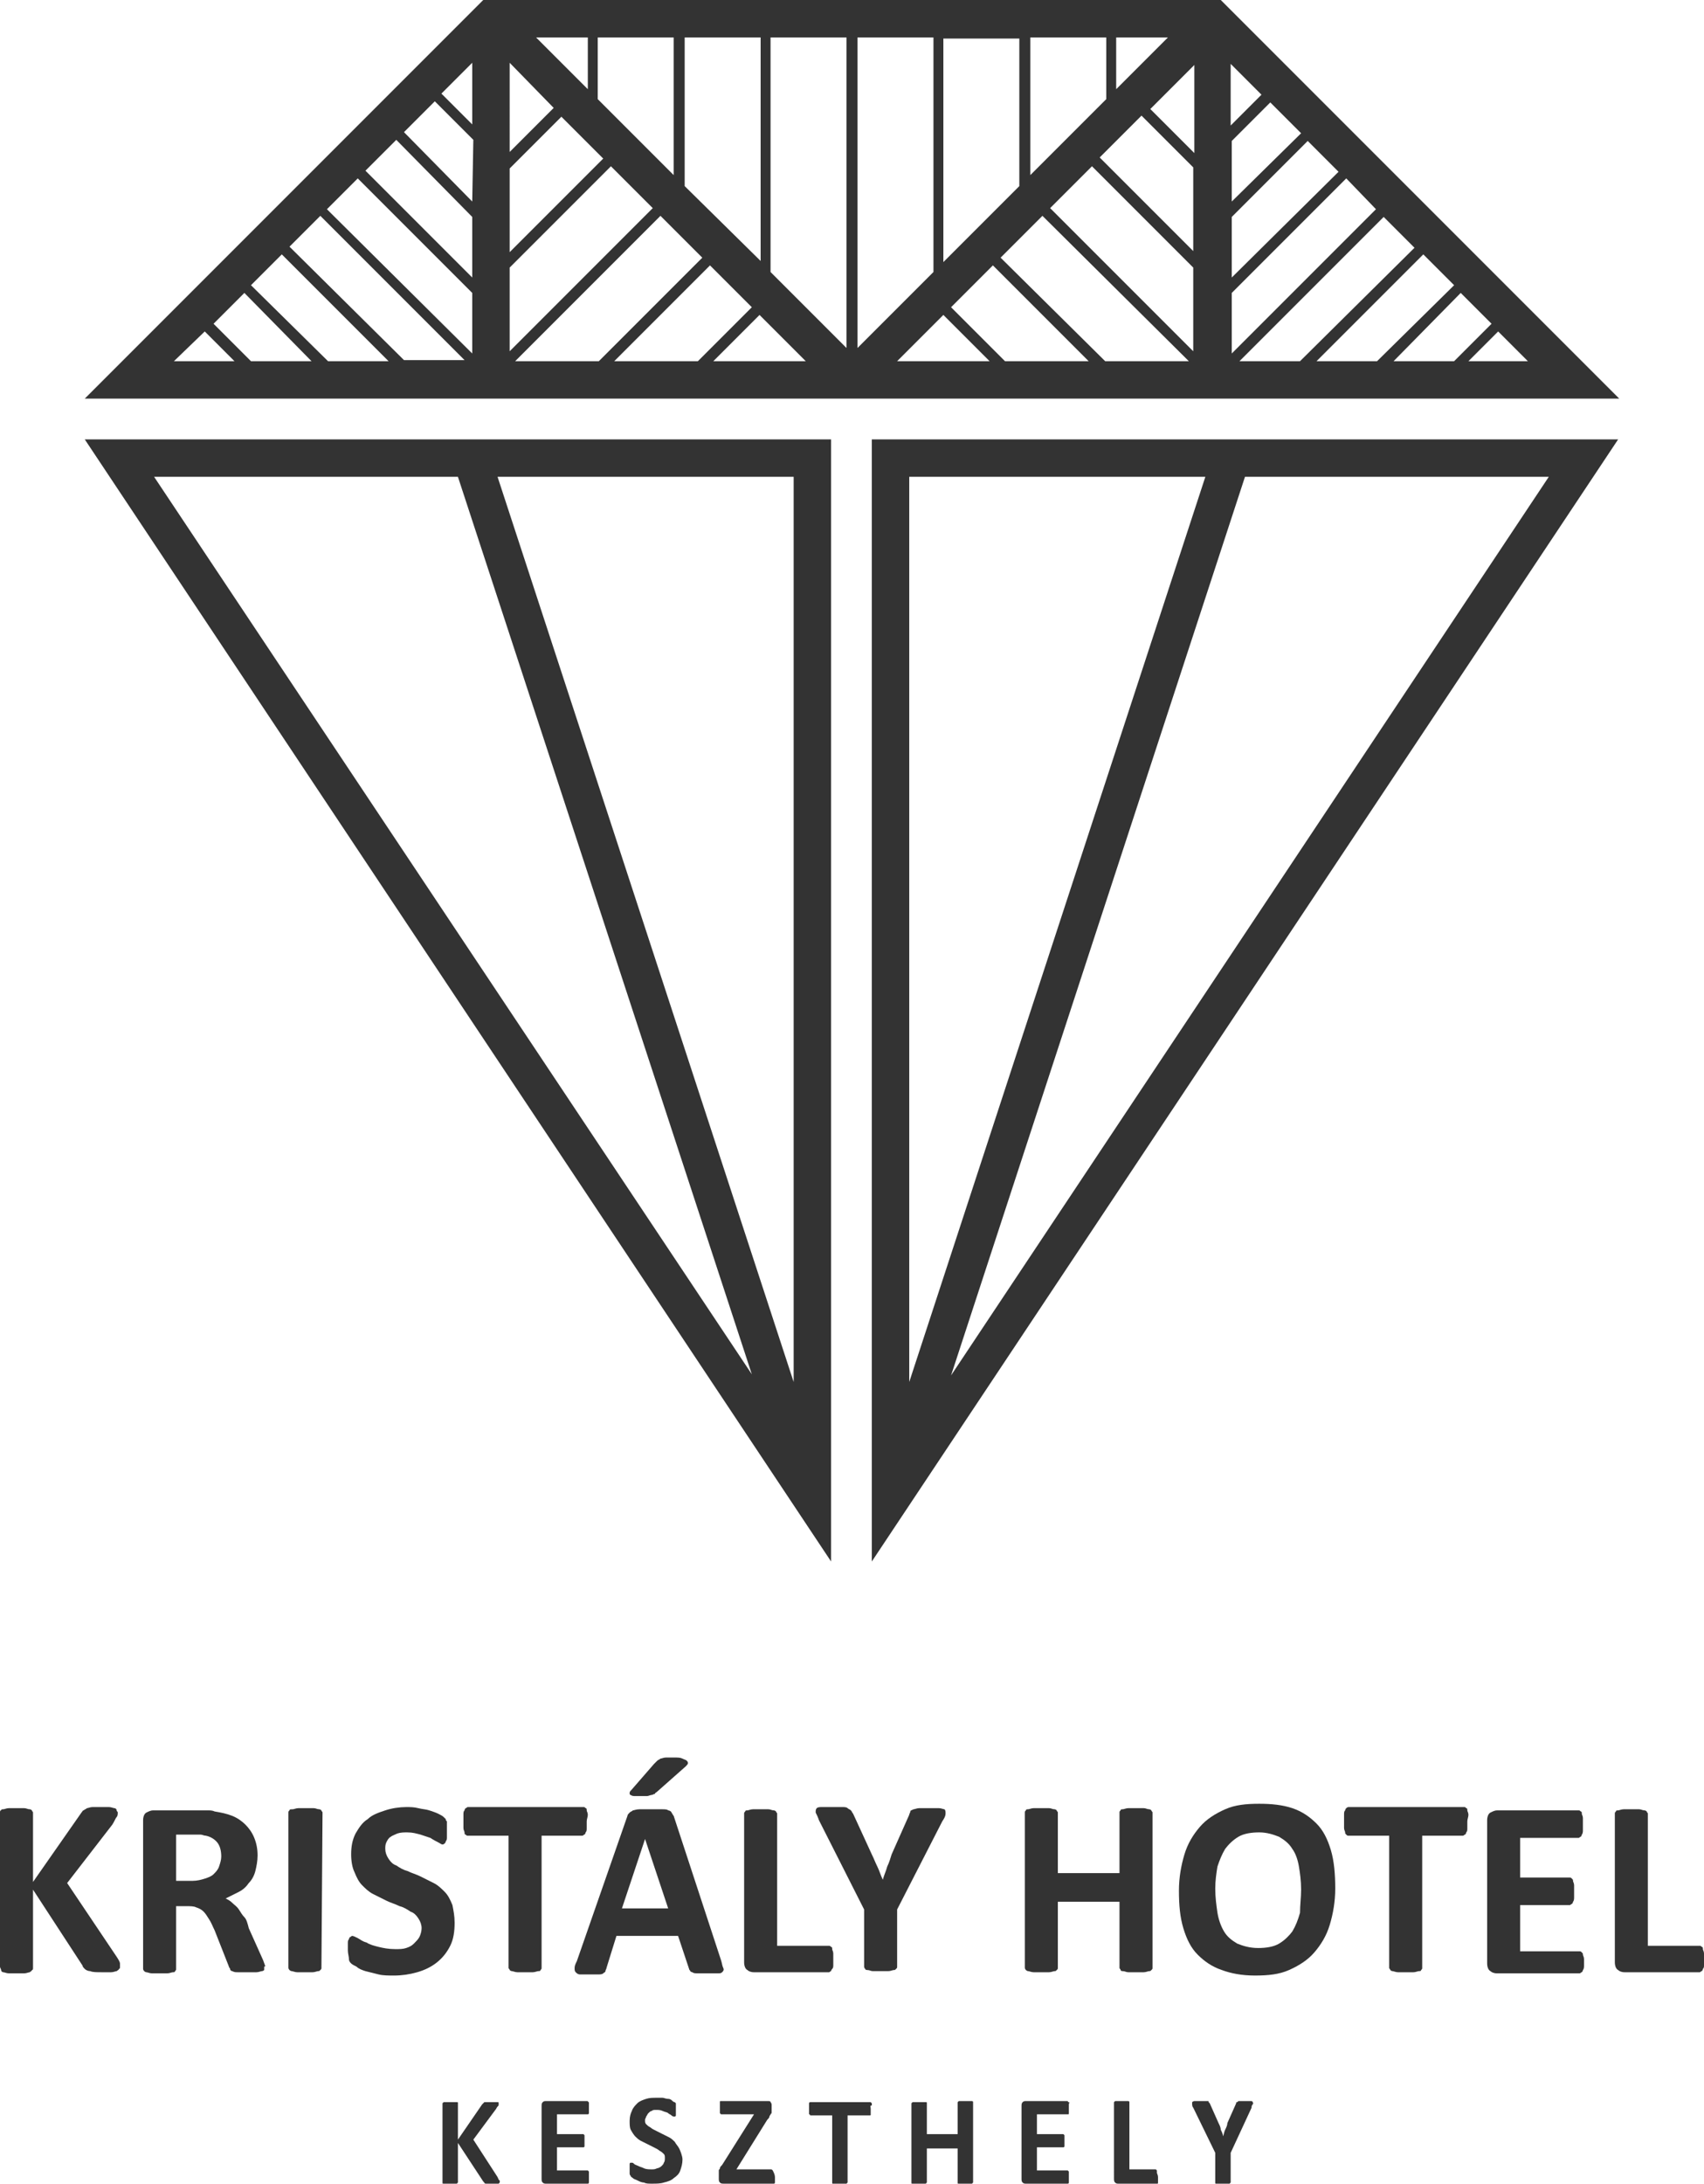 <?xml version="1.0" encoding="utf-8"?>
<!-- Generator: Adobe Illustrator 23.0.2, SVG Export Plug-In . SVG Version: 6.00 Build 0)  -->
<svg version="1.1" id="Réteg_1" xmlns="http://www.w3.org/2000/svg" xmlns:xlink="http://www.w3.org/1999/xlink" x="0px" y="0px"
	 viewBox="0 0 154.8 198.3" style="enable-background:new 0 0 154.8 198.3;" xml:space="preserve">
<style type="text/css">
	.st0{fill:#333333;}
</style>
<g>
	<g>
		<g>
			<path class="st0" d="M79.2,141.8L147,39.9H79.2V141.8z M140.7,43.3l-54.3,81.6l26.7-81.6L140.7,43.3z M82.6,43.3h26.9l-26.9,82.2
				V43.3z"/>
			<path class="st0" d="M143,36.2h4.1L110.9,0h-67L7.7,36.2h102.5H143z M22.8,25.9l2.8-2.8l9.7,9.7h-5.5L22.8,25.9z M28.3,32.8h-5.5
				l-3.4-3.4l2.8-2.8L28.3,32.8z M26.3,22.4l2.8-2.8l13.1,13.1h-5.5L26.3,22.4z M29.7,19l2.8-2.8l10.4,10.4v5.5L29.7,19z M54.8,14.4
				l-8.5,8.5v-7.6l4.7-4.7L54.8,14.4z M62.2,16.9V3.4h6.9v20.3L62.2,16.9z M61.2,15.9L54.3,9V3.4h6.9V15.9z M42.9,18.3L36.7,12
				l2.8-2.8l3.5,3.5L42.9,18.3z M42.9,19.7v5.5l-9.7-9.7l2.8-2.8L42.9,19.7z M46.3,24.3l9.2-9.2l3.8,3.8l-13,13V24.3z M60,19.6
				l3.8,3.8l-9.4,9.4h-7.6L60,19.6z M64.5,24.1l3.8,3.8l-4.9,4.9h-7.6L64.5,24.1z M70,24.7V3.4h6.9v28.2L70,24.7z M77.9,3.4h6.9
				v21.3l-6.9,6.9V3.4z M103.7,10.5l4.7,4.7v7.6l-8.5-8.5L103.7,10.5z M125.1,32.8h-5.5l9.7-9.7l2.8,2.8L125.1,32.8z M132.7,26.6
				l2.8,2.8l-3.4,3.4h-5.5L132.7,26.6z M118.1,32.8h-5.5l13.1-13.1l2.8,2.8L118.1,32.8z M111.9,32.1v-5.5l10.4-10.4L125,19
				L111.9,32.1z M111.9,25.2v-5.5l6.9-6.9l2.8,2.8L111.9,25.2z M111.9,18.3v-5.5l3.5-3.5l2.8,2.8L111.9,18.3z M93.6,15.9V3.4h6.9V9
				L93.6,15.9z M92.6,16.9l-6.9,6.9V3.5h6.9V16.9z M90.2,24.1l8.7,8.7h-7.6l-4.9-4.9L90.2,24.1z M90.9,23.4l3.8-3.8L108,32.8h-7.6
				L90.9,23.4z M95.4,18.9l3.8-3.8l9.2,9.2v7.6L95.4,18.9z M133.4,32.8l2.7-2.7l2.7,2.7H133.4z M114.6,8.6l-2.8,2.8V5.8L114.6,8.6z
				 M108.5,13.9l-4-4l4-4V13.9z M101.4,8.1V3.4h4.7L101.4,8.1z M53.4,3.4v4.7l-4.7-4.7L53.4,3.4z M50.3,9.8l-4,4V5.7L50.3,9.8z
				 M42.9,11.3l-2.8-2.8l2.8-2.8V11.3z M18.6,30.1l2.7,2.7h-5.5L18.6,30.1z M64.8,32.8l4.2-4.2l4.2,4.2H64.8z M85.7,28.6l4.2,4.2
				h-8.4L85.7,28.6z"/>
			<path class="st0" d="M75.5,141.8V39.9H7.7L75.5,141.8z M72.1,43.3v82.2L45.2,43.3H72.1z M68.3,124.8L14,43.3h27.6L68.3,124.8z"/>
		</g>
		<g>
			<g>
				<path class="st0" d="M10.9,178.6c0,0.1,0,0.2-0.1,0.2c0,0.1-0.1,0.1-0.2,0.2c-0.1,0-0.3,0.1-0.5,0.1s-0.5,0-0.8,0
					c-0.5,0-0.9,0-1.1-0.1c-0.2,0-0.4-0.1-0.5-0.2c-0.1-0.1-0.2-0.2-0.2-0.3L3,171.6v7.1c0,0.1,0,0.2-0.1,0.2c0,0.1-0.1,0.1-0.2,0.2
					c-0.1,0-0.3,0.1-0.5,0.1s-0.4,0-0.7,0s-0.5,0-0.7,0s-0.4-0.1-0.5-0.1s-0.2-0.1-0.2-0.2S0,178.7,0,178.6v-14c0-0.1,0-0.2,0.1-0.2
					c0-0.1,0.1-0.1,0.2-0.1s0.3-0.1,0.5-0.1s0.4,0,0.7,0s0.5,0,0.7,0s0.3,0.1,0.5,0.1c0.1,0,0.2,0.1,0.2,0.1c0,0.1,0.1,0.1,0.1,0.2
					v6.3l4.4-6.3c0.1-0.1,0.1-0.2,0.2-0.2c0.1-0.1,0.2-0.1,0.3-0.2c0.1,0,0.3-0.1,0.5-0.1s0.4,0,0.7,0s0.6,0,0.8,0s0.4,0.1,0.5,0.1
					s0.2,0.1,0.2,0.2s0.1,0.1,0.1,0.2c0,0.1,0,0.3-0.1,0.4c-0.1,0.1-0.2,0.4-0.4,0.7L6.1,171l4.5,6.7c0.2,0.3,0.3,0.5,0.3,0.6
					C10.9,178.5,10.9,178.6,10.9,178.6z"/>
				<path class="st0" d="M24,178.7c0,0.1,0,0.2,0,0.2s-0.1,0.1-0.2,0.1s-0.3,0.1-0.5,0.1s-0.5,0-0.9,0c-0.3,0-0.6,0-0.8,0
					c-0.2,0-0.3,0-0.5-0.1c-0.1,0-0.2-0.1-0.2-0.2c0-0.1-0.1-0.1-0.1-0.2l-1.3-3.3c-0.2-0.4-0.3-0.7-0.5-1s-0.3-0.5-0.5-0.7
					s-0.4-0.3-0.7-0.4c-0.2-0.1-0.5-0.1-0.9-0.1H16v5.7c0,0.1,0,0.1-0.1,0.2c0,0.1-0.1,0.1-0.2,0.1s-0.3,0.1-0.5,0.1s-0.4,0-0.7,0
					s-0.5,0-0.7,0s-0.4-0.1-0.5-0.1s-0.2-0.1-0.2-0.1s-0.1-0.1-0.1-0.2v-13.5c0-0.3,0.1-0.6,0.3-0.7c0.2-0.1,0.4-0.2,0.6-0.2h3.9
					c0.4,0,0.7,0,1,0s0.5,0,0.7,0.1c0.6,0.1,1.1,0.2,1.6,0.4s0.9,0.5,1.2,0.8c0.3,0.3,0.6,0.7,0.8,1.2c0.2,0.5,0.3,1,0.3,1.6
					c0,0.5-0.1,1-0.2,1.4s-0.3,0.8-0.6,1.1c-0.2,0.3-0.5,0.6-0.9,0.8s-0.8,0.4-1.2,0.6c0.2,0.1,0.4,0.2,0.6,0.4s0.4,0.3,0.6,0.6
					s0.3,0.5,0.5,0.7s0.3,0.6,0.4,1l1.3,2.9c0.1,0.3,0.2,0.5,0.2,0.6C24,178.5,24,178.6,24,178.7z M20.1,168.6
					c0-0.5-0.1-0.9-0.3-1.2c-0.2-0.3-0.6-0.6-1.1-0.7c-0.2,0-0.3-0.1-0.5-0.1s-0.5,0-0.8,0H16v4.2h1.5c0.4,0,0.8-0.1,1.1-0.2
					c0.3-0.1,0.6-0.2,0.8-0.4s0.4-0.4,0.5-0.7C20,169.2,20.1,168.9,20.1,168.6z"/>
				<path class="st0" d="M29.2,178.7c0,0.1,0,0.1-0.1,0.2S29,179,28.9,179s-0.3,0.1-0.5,0.1s-0.4,0-0.7,0c-0.3,0-0.5,0-0.7,0
					s-0.4-0.1-0.5-0.1s-0.2-0.1-0.2-0.1s-0.1-0.1-0.1-0.2v-14.1c0-0.1,0-0.1,0.1-0.2c0-0.1,0.1-0.1,0.3-0.1c0.1,0,0.3-0.1,0.5-0.1
					s0.4,0,0.7,0c0.3,0,0.5,0,0.7,0s0.3,0.1,0.5,0.1c0.1,0,0.2,0.1,0.2,0.1c0,0.1,0.1,0.1,0.1,0.2L29.2,178.7L29.2,178.7z"/>
				<path class="st0" d="M41.3,174.6c0,0.8-0.1,1.5-0.4,2.1s-0.7,1.1-1.2,1.5s-1.1,0.7-1.8,0.9s-1.4,0.3-2.1,0.3c-0.5,0-1,0-1.4-0.1
					s-0.8-0.2-1.2-0.3c-0.3-0.1-0.6-0.2-0.8-0.4c-0.2-0.1-0.4-0.2-0.5-0.3s-0.2-0.2-0.2-0.4s-0.1-0.5-0.1-0.8c0-0.2,0-0.4,0-0.6
					c0-0.2,0-0.3,0.1-0.4c0-0.1,0.1-0.2,0.1-0.2c0.1,0,0.1-0.1,0.2-0.1s0.3,0.1,0.5,0.2c0.2,0.1,0.4,0.3,0.8,0.4
					c0.3,0.2,0.7,0.3,1.1,0.4c0.4,0.1,0.9,0.2,1.5,0.2c0.4,0,0.7,0,1-0.1s0.5-0.2,0.7-0.4s0.4-0.4,0.5-0.6s0.2-0.5,0.2-0.8
					s-0.1-0.6-0.3-0.9s-0.4-0.5-0.7-0.6c-0.3-0.2-0.6-0.4-1-0.5c-0.4-0.2-0.8-0.3-1.2-0.5s-0.8-0.4-1.2-0.6c-0.4-0.2-0.7-0.5-1-0.8
					s-0.5-0.7-0.7-1.2c-0.2-0.4-0.3-1-0.3-1.6c0-0.7,0.1-1.3,0.4-1.9c0.3-0.5,0.6-1,1.1-1.3c0.4-0.4,1-0.6,1.6-0.8s1.3-0.3,1.9-0.3
					c0.4,0,0.7,0,1.1,0.1c0.4,0.1,0.7,0.1,1,0.2c0.3,0.1,0.6,0.2,0.8,0.3s0.4,0.2,0.5,0.3s0.1,0.1,0.2,0.2c0,0.1,0,0.1,0.1,0.2
					c0,0.1,0,0.2,0,0.3s0,0.3,0,0.5s0,0.4,0,0.6c0,0.2,0,0.3-0.1,0.4c0,0.1-0.1,0.2-0.1,0.2s-0.1,0.1-0.2,0.1s-0.2-0.1-0.4-0.2
					c-0.2-0.1-0.4-0.2-0.7-0.4c-0.3-0.1-0.6-0.2-0.9-0.3c-0.4-0.1-0.7-0.2-1.2-0.2c-0.3,0-0.6,0-0.9,0.1c-0.2,0.1-0.5,0.2-0.6,0.3
					c-0.2,0.1-0.3,0.3-0.4,0.5c-0.1,0.2-0.1,0.4-0.1,0.6c0,0.3,0.1,0.6,0.3,0.9s0.4,0.5,0.7,0.6c0.3,0.2,0.6,0.4,1,0.5
					c0.4,0.2,0.8,0.3,1.2,0.5s0.8,0.4,1.2,0.6c0.4,0.2,0.7,0.5,1,0.8s0.5,0.7,0.7,1.2C41.2,173.5,41.3,174,41.3,174.6z"/>
				<path class="st0" d="M53.3,165.4c0,0.2,0,0.4,0,0.6s0,0.3-0.1,0.4c0,0.1-0.1,0.2-0.1,0.2c-0.1,0-0.1,0.1-0.2,0.1h-3.7v12
					c0,0.1,0,0.1-0.1,0.2c0,0.1-0.1,0.1-0.2,0.1s-0.3,0.1-0.5,0.1s-0.4,0-0.7,0s-0.5,0-0.7,0s-0.4-0.1-0.5-0.1s-0.2-0.1-0.2-0.1
					c0-0.1-0.1-0.1-0.1-0.2v-12h-3.7c-0.1,0-0.1,0-0.2-0.1c-0.1,0-0.1-0.1-0.1-0.2c0-0.1-0.1-0.2-0.1-0.4s0-0.3,0-0.6
					c0-0.2,0-0.4,0-0.6c0-0.2,0-0.3,0.1-0.4c0-0.1,0.1-0.2,0.1-0.2c0.1,0,0.1-0.1,0.2-0.1H53c0.1,0,0.1,0,0.2,0.1
					c0.1,0,0.1,0.1,0.1,0.2c0,0.1,0.1,0.2,0.1,0.4S53.3,165.2,53.3,165.4z"/>
				<path class="st0" d="M65.5,178c0.1,0.3,0.1,0.5,0.2,0.7s0,0.3-0.1,0.4c-0.1,0.1-0.2,0.1-0.4,0.1c-0.2,0-0.5,0-0.9,0
					s-0.7,0-0.9,0s-0.4,0-0.5-0.1c-0.1,0-0.2-0.1-0.2-0.1c0-0.1-0.1-0.1-0.1-0.2l-1-3H56l-0.9,2.9c0,0.1-0.1,0.2-0.1,0.3
					s-0.1,0.1-0.2,0.2s-0.3,0.1-0.5,0.1s-0.5,0-0.8,0c-0.4,0-0.6,0-0.8,0s-0.3-0.1-0.4-0.2s-0.1-0.2-0.1-0.4s0.1-0.4,0.2-0.6
					l4.6-13.2c0-0.1,0.1-0.2,0.2-0.3c0.1-0.1,0.2-0.1,0.3-0.2c0.1,0,0.3-0.1,0.6-0.1s0.6,0,0.9,0c0.5,0,0.8,0,1.1,0s0.5,0,0.6,0.1
					c0.1,0,0.3,0.1,0.3,0.2c0.1,0.1,0.1,0.2,0.2,0.3L65.5,178z M58.6,167L58.6,167l-2.1,6.3h4.2L58.6,167z M59.4,160.2
					c0.1-0.1,0.2-0.2,0.3-0.3s0.2-0.1,0.3-0.2c0.1,0,0.3-0.1,0.5-0.1s0.4,0,0.7,0c0.4,0,0.6,0,0.8,0.1s0.3,0.1,0.4,0.2
					c0.1,0.1,0.1,0.2,0.1,0.2c0,0.1-0.1,0.2-0.2,0.3l-2.6,2.3c-0.1,0.1-0.2,0.1-0.2,0.2c-0.1,0-0.2,0.1-0.3,0.1s-0.3,0.1-0.4,0.1
					c-0.2,0-0.4,0-0.6,0c-0.3,0-0.5,0-0.6,0c-0.2,0-0.3-0.1-0.3-0.1c-0.1,0-0.1-0.1-0.1-0.2s0.1-0.2,0.2-0.3L59.4,160.2z"/>
				<path class="st0" d="M75.7,177.8c0,0.2,0,0.4,0,0.6c0,0.2,0,0.3-0.1,0.4s-0.1,0.2-0.1,0.2c-0.1,0-0.1,0.1-0.2,0.1h-6.8
					c-0.3,0-0.5-0.1-0.6-0.2c-0.2-0.1-0.3-0.4-0.3-0.7v-13.5c0-0.1,0-0.1,0.1-0.2c0-0.1,0.1-0.1,0.2-0.1s0.3-0.1,0.5-0.1
					s0.4,0,0.7,0c0.3,0,0.5,0,0.7,0s0.3,0.1,0.5,0.1c0.1,0,0.2,0.1,0.2,0.1c0,0.1,0.1,0.1,0.1,0.2v12h4.7c0.1,0,0.1,0,0.2,0.1
					c0.1,0,0.1,0.1,0.1,0.2c0,0.1,0.1,0.2,0.1,0.4C75.7,177.4,75.7,177.6,75.7,177.8z"/>
				<path class="st0" d="M81.5,173.4v5.2c0,0.1,0,0.1-0.1,0.2s-0.1,0.1-0.2,0.1s-0.3,0.1-0.5,0.1s-0.4,0-0.7,0c-0.3,0-0.5,0-0.7,0
					s-0.3-0.1-0.5-0.1s-0.2-0.1-0.2-0.1s-0.1-0.1-0.1-0.2v-5.2l-4.1-8.1c-0.1-0.3-0.2-0.5-0.3-0.7c0-0.2,0-0.3,0.1-0.4
					c0.1-0.1,0.3-0.1,0.5-0.1s0.6,0,1,0s0.6,0,0.8,0c0.2,0,0.4,0,0.5,0.1s0.2,0.1,0.3,0.2c0.1,0.1,0.1,0.2,0.2,0.3l1.7,3.7
					c0.2,0.4,0.3,0.7,0.5,1.1c0.2,0.4,0.3,0.8,0.5,1.2l0,0c0.1-0.4,0.3-0.8,0.4-1.2c0.2-0.4,0.3-0.8,0.4-1.1l1.6-3.6
					c0-0.1,0.1-0.2,0.1-0.3s0.1-0.1,0.3-0.2c0.1,0,0.3-0.1,0.5-0.1s0.5,0,0.8,0c0.4,0,0.8,0,1,0s0.4,0.1,0.5,0.1
					c0.1,0.1,0.1,0.2,0.1,0.4s-0.1,0.4-0.3,0.7L81.5,173.4z"/>
				<path class="st0" d="M104.7,178.7c0,0.1,0,0.1-0.1,0.2s-0.1,0.1-0.2,0.1s-0.3,0.1-0.5,0.1s-0.4,0-0.7,0c-0.3,0-0.5,0-0.7,0
					s-0.3-0.1-0.5-0.1s-0.2-0.1-0.2-0.1c0-0.1-0.1-0.1-0.1-0.2v-6h-5.6v6c0,0.1,0,0.1-0.1,0.2s-0.1,0.1-0.2,0.1s-0.3,0.1-0.5,0.1
					s-0.4,0-0.7,0c-0.3,0-0.5,0-0.7,0s-0.4-0.1-0.5-0.1s-0.2-0.1-0.2-0.1s-0.1-0.1-0.1-0.2v-14.1c0-0.1,0-0.1,0.1-0.2
					c0-0.1,0.1-0.1,0.2-0.1s0.3-0.1,0.5-0.1s0.4,0,0.7,0c0.3,0,0.5,0,0.7,0s0.3,0.1,0.5,0.1c0.1,0,0.2,0.1,0.2,0.1
					c0,0.1,0.1,0.1,0.1,0.2v5.5h5.6v-5.5c0-0.1,0-0.1,0.1-0.2c0-0.1,0.1-0.1,0.2-0.1s0.3-0.1,0.5-0.1s0.4,0,0.7,0c0.3,0,0.5,0,0.7,0
					s0.3,0.1,0.5,0.1c0.1,0,0.2,0.1,0.2,0.1c0,0.1,0.1,0.1,0.1,0.2V178.7z"/>
				<path class="st0" d="M121.3,171.5c0,1.2-0.2,2.3-0.5,3.3s-0.8,1.8-1.4,2.5s-1.4,1.2-2.3,1.6s-1.9,0.5-3.1,0.5s-2.2-0.2-3-0.5
					c-0.9-0.3-1.6-0.8-2.2-1.4c-0.6-0.6-1-1.4-1.3-2.4s-0.4-2.1-0.4-3.4c0-1.2,0.2-2.3,0.5-3.3s0.8-1.8,1.4-2.5s1.4-1.2,2.3-1.6
					c0.9-0.4,1.9-0.5,3.1-0.5c1.1,0,2.1,0.1,3,0.4s1.6,0.8,2.2,1.4c0.6,0.6,1,1.4,1.3,2.4S121.3,170.2,121.3,171.5z M118.2,171.6
					c0-0.8-0.1-1.5-0.2-2.1s-0.3-1.2-0.6-1.6c-0.3-0.5-0.7-0.8-1.2-1.1c-0.5-0.2-1.1-0.4-1.8-0.4c-0.7,0-1.4,0.1-1.9,0.4
					c-0.5,0.3-0.9,0.7-1.2,1.1c-0.3,0.5-0.5,1-0.7,1.6c-0.1,0.6-0.2,1.3-0.2,2c0,0.8,0.1,1.5,0.2,2.2c0.1,0.6,0.3,1.2,0.6,1.7
					c0.3,0.5,0.7,0.8,1.2,1.1c0.5,0.2,1.1,0.4,1.9,0.4c0.7,0,1.4-0.1,1.9-0.4c0.5-0.3,0.9-0.7,1.2-1.1c0.3-0.5,0.5-1,0.7-1.7
					C118.1,173,118.2,172.3,118.2,171.6z"/>
				<path class="st0" d="M133.3,165.4c0,0.2,0,0.4,0,0.6s0,0.3-0.1,0.4c0,0.1-0.1,0.2-0.1,0.2c-0.1,0-0.1,0.1-0.2,0.1h-3.7v12
					c0,0.1,0,0.1-0.1,0.2c0,0.1-0.1,0.1-0.2,0.1s-0.3,0.1-0.5,0.1s-0.4,0-0.7,0c-0.3,0-0.5,0-0.7,0s-0.4-0.1-0.5-0.1
					s-0.2-0.1-0.2-0.1c0-0.1-0.1-0.1-0.1-0.2v-12h-3.7c-0.1,0-0.1,0-0.2-0.1s-0.1-0.1-0.1-0.2c0-0.1-0.1-0.2-0.1-0.4s0-0.3,0-0.6
					c0-0.2,0-0.4,0-0.6c0-0.2,0-0.3,0.1-0.4c0-0.1,0.1-0.2,0.1-0.2s0.1-0.1,0.2-0.1H133c0.1,0,0.1,0,0.2,0.1c0.1,0,0.1,0.1,0.1,0.2
					c0,0.1,0.1,0.2,0.1,0.4S133.3,165.2,133.3,165.4z"/>
				<path class="st0" d="M143.9,177.9c0,0.2,0,0.4,0,0.6c0,0.1,0,0.3-0.1,0.4c0,0.1-0.1,0.2-0.1,0.2c-0.1,0-0.1,0.1-0.2,0.1H136
					c-0.3,0-0.5-0.1-0.6-0.2c-0.2-0.1-0.3-0.4-0.3-0.7v-13c0-0.3,0.1-0.6,0.3-0.7c0.2-0.1,0.4-0.2,0.6-0.2h7.4c0.1,0,0.1,0,0.2,0.1
					c0.1,0,0.1,0.1,0.1,0.2c0,0.1,0.1,0.2,0.1,0.4c0,0.1,0,0.3,0,0.6c0,0.2,0,0.4,0,0.5s0,0.3-0.1,0.4c0,0.1-0.1,0.2-0.1,0.2
					c-0.1,0-0.1,0.1-0.2,0.1h-5.3v3.6h4.5c0.1,0,0.1,0,0.2,0.1s0.1,0.1,0.1,0.2c0,0.1,0.1,0.2,0.1,0.4c0,0.1,0,0.3,0,0.5
					s0,0.4,0,0.6c0,0.1,0,0.3-0.1,0.4c0,0.1-0.1,0.2-0.1,0.2c-0.1,0-0.1,0.1-0.2,0.1h-4.5v4.2h5.4c0.1,0,0.1,0,0.2,0.1
					s0.1,0.1,0.1,0.2C143.8,177.6,143.9,177.7,143.9,177.9C143.9,177.5,143.9,177.7,143.9,177.9z"/>
				<path class="st0" d="M154.8,177.8c0,0.2,0,0.4,0,0.6c0,0.2,0,0.3-0.1,0.4c0,0.1-0.1,0.2-0.1,0.2c-0.1,0-0.1,0.1-0.2,0.1h-6.8
					c-0.3,0-0.5-0.1-0.6-0.2c-0.2-0.1-0.3-0.4-0.3-0.7v-13.5c0-0.1,0-0.1,0.1-0.2c0-0.1,0.1-0.1,0.2-0.1c0.1,0,0.3-0.1,0.5-0.1
					s0.4,0,0.7,0s0.5,0,0.7,0s0.3,0.1,0.5,0.1c0.1,0,0.2,0.1,0.2,0.1c0,0.1,0.1,0.1,0.1,0.2v12h4.7c0.1,0,0.1,0,0.2,0.1
					c0.1,0,0.1,0.1,0.1,0.2c0,0.1,0.1,0.2,0.1,0.4S154.8,177.6,154.8,177.8z"/>
				<path class="st0" d="M45.4,198.1v0.1l-0.1,0.1c-0.1,0-0.1,0-0.2,0c-0.1,0-0.2,0-0.4,0s-0.4,0-0.5,0s-0.2,0-0.2-0.1l-0.1-0.1
					l-2.3-3.5v3.5v0.1l-0.1,0.1c-0.1,0-0.1,0-0.2,0c-0.1,0-0.2,0-0.4,0c-0.1,0-0.3,0-0.4,0c-0.1,0-0.2,0-0.2,0c-0.1,0-0.1,0-0.1-0.1
					s0-0.1,0-0.1v-7V191l0.1-0.1c0.1,0,0.1,0,0.2,0c0.1,0,0.2,0,0.4,0c0.1,0,0.3,0,0.4,0s0.2,0,0.2,0c0.1,0,0.1,0,0.1,0.1
					s0,0.1,0,0.1v3.2l2.2-3.2l0.1-0.1l0.1-0.1c0.1,0,0.1,0,0.2,0c0.1,0,0.2,0,0.4,0s0.3,0,0.4,0s0.2,0,0.2,0c0.1,0,0.1,0,0.1,0.1
					v0.1c0,0.1,0,0.1-0.1,0.2s-0.1,0.2-0.2,0.3l-2,2.7l2.2,3.4c0.1,0.2,0.1,0.3,0.2,0.3C45.4,198,45.4,198,45.4,198.1z"/>
				<path class="st0" d="M53.5,197.7c0,0.1,0,0.2,0,0.3s0,0.1,0,0.2c0,0,0,0.1-0.1,0.1h-0.1h-3.7c-0.1,0-0.2,0-0.3-0.1
					s-0.1-0.2-0.1-0.4v-6.5c0-0.2,0-0.3,0.1-0.4c0.1-0.1,0.2-0.1,0.3-0.1h3.7h0.1c0,0,0,0.1,0.1,0.1c0,0,0,0.1,0,0.2
					c0,0.1,0,0.2,0,0.3s0,0.2,0,0.3s0,0.1,0,0.2c0,0,0,0.1-0.1,0.1h-0.1h-2.7v1.8h2.3H53l0.1,0.1c0,0,0,0.1,0,0.2c0,0.1,0,0.2,0,0.3
					s0,0.2,0,0.3s0,0.1,0,0.2c0,0,0,0.1-0.1,0.1h-0.1h-2.3v2.1h2.7h0.1l0.1,0.1c0,0,0,0.1,0,0.2C53.5,197.5,53.5,197.6,53.5,197.7z"
					/>
				<path class="st0" d="M62,196.1c0,0.4-0.1,0.7-0.2,1s-0.3,0.5-0.6,0.7c-0.2,0.2-0.5,0.3-0.9,0.4c-0.3,0.1-0.7,0.1-1.1,0.1
					c-0.3,0-0.5,0-0.7-0.1c-0.2,0-0.4-0.1-0.6-0.2c-0.2-0.1-0.3-0.1-0.4-0.2c-0.1-0.1-0.2-0.1-0.2-0.2c0,0-0.1-0.1-0.1-0.2
					c0-0.1,0-0.2,0-0.4c0-0.1,0-0.2,0-0.3s0-0.1,0-0.2c0,0,0-0.1,0.1-0.1h0.1c0.1,0,0.1,0,0.2,0.1c0.1,0.1,0.2,0.1,0.4,0.2
					c0.2,0.1,0.3,0.1,0.5,0.2c0.2,0.1,0.5,0.1,0.7,0.1s0.3,0,0.5-0.1c0.1,0,0.3-0.1,0.4-0.2c0.1-0.1,0.2-0.2,0.2-0.3
					c0.1-0.1,0.1-0.3,0.1-0.4c0-0.2,0-0.3-0.1-0.4s-0.2-0.2-0.4-0.3c-0.1-0.1-0.3-0.2-0.5-0.3s-0.4-0.2-0.6-0.3s-0.4-0.2-0.6-0.3
					c-0.2-0.1-0.4-0.3-0.5-0.4s-0.3-0.4-0.4-0.6s-0.1-0.5-0.1-0.8c0-0.4,0.1-0.7,0.2-0.9c0.1-0.3,0.3-0.5,0.5-0.7s0.5-0.3,0.8-0.4
					c0.3-0.1,0.6-0.1,1-0.1c0.2,0,0.4,0,0.5,0s0.3,0.1,0.5,0.1s0.3,0.1,0.4,0.2c0.1,0.1,0.2,0.1,0.2,0.1l0.1,0.1v0.1
					c0,0,0,0.1,0,0.2c0,0.1,0,0.2,0,0.3s0,0.2,0,0.3s0,0.1,0,0.2c0,0,0,0.1-0.1,0.1h-0.1c0,0-0.1,0-0.2-0.1
					c-0.1-0.1-0.2-0.1-0.3-0.2c-0.1-0.1-0.3-0.1-0.5-0.2c-0.2-0.1-0.4-0.1-0.6-0.1c-0.2,0-0.3,0-0.4,0.1c-0.1,0-0.2,0.1-0.3,0.2
					c-0.1,0.1-0.1,0.2-0.2,0.3c0,0.1-0.1,0.2-0.1,0.3c0,0.2,0,0.3,0.1,0.4c0.1,0.1,0.2,0.2,0.4,0.3c0.1,0.1,0.3,0.2,0.5,0.3
					s0.4,0.2,0.6,0.3c0.2,0.1,0.4,0.2,0.6,0.3c0.2,0.1,0.4,0.3,0.5,0.4c0.1,0.2,0.3,0.4,0.4,0.6S62,195.8,62,196.1z"/>
				<path class="st0" d="M70.4,197.7c0,0.1,0,0.2,0,0.3s0,0.1,0,0.2c0,0,0,0.1-0.1,0.1h-0.1h-4.4c-0.2,0-0.3,0-0.4-0.1
					s-0.1-0.2-0.1-0.4v-0.3c0-0.1,0-0.1,0-0.2c0-0.1,0-0.1,0-0.2s0.1-0.1,0.1-0.2c0-0.1,0.1-0.2,0.2-0.3l2.9-4.6h-2.9h-0.1l-0.1-0.1
					c0,0,0-0.1,0-0.2s0-0.2,0-0.3s0-0.2,0-0.3s0-0.1,0-0.2s0-0.1,0.1-0.1s0.1,0,0.1,0h4.1c0.2,0,0.3,0,0.3,0.1
					c0.1,0.1,0.1,0.2,0.1,0.3v0.3c0,0.1,0,0.2,0,0.3s0,0.1-0.1,0.2c0,0.1-0.1,0.1-0.1,0.2s-0.1,0.2-0.2,0.3l-2.8,4.5H70
					c0.1,0,0.1,0,0.2,0.1C70.3,197.3,70.4,197.5,70.4,197.7z"/>
				<path class="st0" d="M79.1,191.5c0,0.1,0,0.2,0,0.3s0,0.1,0,0.2s0,0.1-0.1,0.1h-0.1H77v6v0.1l-0.1,0.1c-0.1,0-0.1,0-0.2,0
					s-0.2,0-0.4,0s-0.3,0-0.4,0s-0.2,0-0.2,0c-0.1,0-0.1,0-0.1-0.1s0-0.1,0-0.1v-6h-1.9h-0.1c0,0,0-0.1-0.1-0.1c0,0,0-0.1,0-0.2
					c0-0.1,0-0.2,0-0.3s0-0.2,0-0.3s0-0.1,0-0.2c0,0,0-0.1,0.1-0.1h0.1H79h0.1l0.1,0.1c0,0,0,0.1,0,0.2
					C79,191.2,79.1,191.3,79.1,191.5z"/>
				<path class="st0" d="M88.4,198.1v0.1l-0.1,0.1c-0.1,0-0.1,0-0.2,0s-0.2,0-0.4,0c-0.1,0-0.3,0-0.4,0s-0.2,0-0.2,0
					c-0.1,0-0.1,0-0.1-0.1v-0.1v-3h-2.8v3v0.1l-0.1,0.1c-0.1,0-0.1,0-0.2,0s-0.2,0-0.4,0c-0.1,0-0.3,0-0.4,0s-0.2,0-0.2,0
					c-0.1,0-0.1,0-0.1-0.1s0-0.1,0-0.1v-7V191l0.1-0.1c0,0,0.1,0,0.2,0s0.2,0,0.4,0c0.1,0,0.3,0,0.4,0s0.2,0,0.2,0
					c0.1,0,0.1,0,0.1,0.1s0,0.1,0,0.1v2.7H87V191v-0.1l0.1-0.1c0.1,0,0.1,0,0.2,0s0.2,0,0.4,0c0.1,0,0.3,0,0.4,0s0.2,0,0.2,0
					s0.1,0,0.1,0.1v0.1V198.1z"/>
				<path class="st0" d="M97.1,197.7c0,0.1,0,0.2,0,0.3s0,0.1,0,0.2c0,0,0,0.1-0.1,0.1h-0.1h-3.7c-0.1,0-0.2,0-0.3-0.1
					c-0.1-0.1-0.1-0.2-0.1-0.4v-6.5c0-0.2,0-0.3,0.1-0.4c0.1-0.1,0.2-0.1,0.3-0.1h3.7H97c0,0,0,0.1,0.1,0.1s0,0.1,0,0.2
					c0,0.1,0,0.2,0,0.3s0,0.2,0,0.3s0,0.1,0,0.2s0,0.1-0.1,0.1h-0.1h-2.7v1.8h2.3h0.1l0.1,0.1c0,0,0,0.1,0,0.2c0,0.1,0,0.2,0,0.3
					s0,0.2,0,0.3s0,0.1,0,0.2c0,0,0,0.1-0.1,0.1h-0.1h-2.3v2.1h2.7H97l0.1,0.1c0,0,0,0.1,0,0.2C97.1,197.5,97.1,197.6,97.1,197.7z"
					/>
				<path class="st0" d="M105.2,197.7c0,0.1,0,0.2,0,0.3s0,0.1,0,0.2c0,0.1,0,0.1-0.1,0.1H105h-3.4c-0.1,0-0.2,0-0.3-0.1
					c-0.1-0.1-0.1-0.2-0.1-0.4V191v-0.1l0.1-0.1c0,0,0.1,0,0.2,0s0.2,0,0.4,0c0.1,0,0.3,0,0.4,0s0.2,0,0.2,0s0.1,0,0.1,0.1v0.1v6
					h2.3h0.1l0.1,0.1c0,0,0,0.1,0,0.2S105.2,197.5,105.2,197.7z"/>
				<path class="st0" d="M111.8,195.5v2.6v0.1l-0.1,0.1c-0.1,0-0.1,0-0.2,0s-0.2,0-0.4,0c-0.1,0-0.3,0-0.4,0s-0.2,0-0.2,0
					c-0.1,0-0.1,0-0.1-0.1s0-0.1,0-0.1v-2.6l-2-4.1c-0.1-0.1-0.1-0.3-0.1-0.3s0-0.1,0-0.2c0,0,0.1-0.1,0.2-0.1s0.3,0,0.5,0
					s0.3,0,0.4,0s0.2,0,0.3,0c0.1,0,0.1,0,0.1,0.1l0.1,0.1l0.8,1.8c0.1,0.2,0.2,0.4,0.2,0.6c0.1,0.2,0.2,0.4,0.2,0.6l0,0
					c0.1-0.2,0.1-0.4,0.2-0.6c0.1-0.2,0.2-0.4,0.2-0.6l0.8-1.8c0-0.1,0-0.1,0.1-0.1l0.1-0.1c0.1,0,0.1,0,0.2,0s0.2,0,0.4,0
					c0.2,0,0.4,0,0.5,0s0.2,0,0.2,0.1c0,0,0.1,0.1,0,0.2s-0.1,0.2-0.1,0.3L111.8,195.5z"/>
			</g>
		</g>
	</g>
</g>
</svg>
